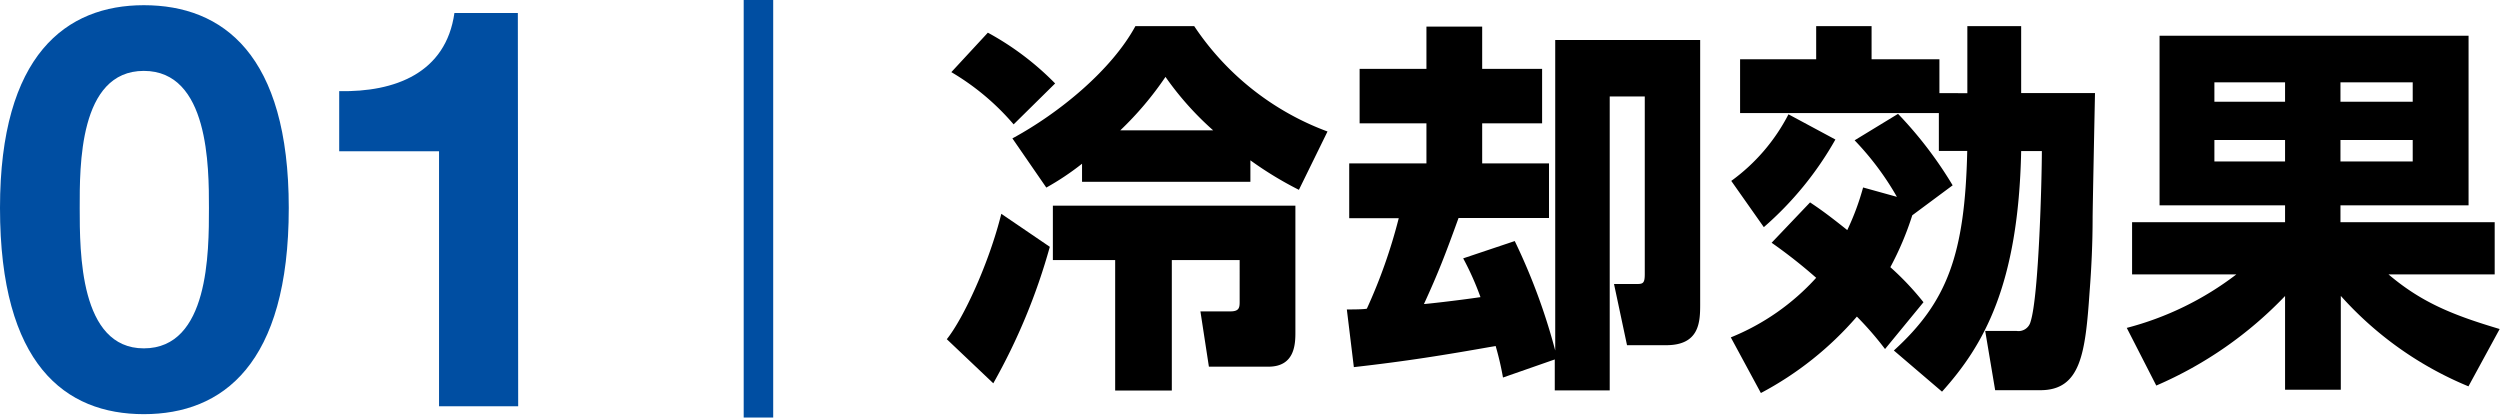 <svg xmlns="http://www.w3.org/2000/svg" viewBox="0 0 221.11 36.93"><defs><style>.cls-1{fill:#004ea2;}.cls-2{fill:none;stroke:#004ea2;stroke-miterlimit:10;stroke-width:2.61px;}</style></defs><g id="レイヤー_2" data-name="レイヤー 2"><g id="ミストの効果"><path d="M92.85,21.83a53.71,53.71,0,0,1-5,12.07L83.74,30c1.49-1.87,3.74-6.74,4.82-11.09ZM87.37,2.89a25.1,25.1,0,0,1,5.95,4.49L89.65,11a21.75,21.75,0,0,0-5.51-4.62Zm27.51,13.9a31.52,31.52,0,0,1-4.29-2.61v1.9H95.7v-1.6a23.71,23.71,0,0,1-3.16,2.11l-3-4.35c4.21-2.28,8.8-6.09,10.88-9.93h5.2a24.3,24.3,0,0,0,11.79,9.32Zm-.31,1.4V29.34c0,1,0,3.09-2.38,3.09h-5.27l-.75-4.89h2.66c.74,0,.81-.31.81-.82V23h-6V34.54H98.63V23H93.12V18.19Zm-7.27-6.66a26.89,26.89,0,0,1-4.22-4.73,28.78,28.78,0,0,1-4,4.73Z"/><path d="M132.93,33.39a25.71,25.71,0,0,0-.65-2.79c-4.55.81-8,1.36-12.54,1.87l-.62-5.1c.34,0,1.5,0,1.77-.07a46.91,46.91,0,0,0,2.82-8h-4.38V14.45h6.83V10.91h-5.91V6.09h5.91V2.35h4.93V6.09h5.3v4.82h-5.3v3.54H137v4.83H129c-1.19,3.29-1.8,4.86-3.06,7.61.17,0,2.89-.3,5-.61a25.16,25.16,0,0,0-1.53-3.43l4.56-1.53A53.81,53.81,0,0,1,137.55,31V3.54h12.82V26.93c0,1.56-.07,3.6-3,3.6h-3.47l-1.15-5.41h1.87c.67,0,.85,0,.85-.88V8.53h-3.1v26h-4.86V31.79Z"/><path d="M167.77,17.41a25.19,25.19,0,0,0-3.74-5l3.84-2.34a35.36,35.36,0,0,1,4.83,6.32l-3.57,2.65a26.92,26.92,0,0,1-1.94,4.59,24.89,24.89,0,0,1,2.93,3.1l-3.4,4.14A28.62,28.62,0,0,0,164.23,28a29.32,29.32,0,0,1-8.49,6.76l-2.66-4.92a20.61,20.61,0,0,0,7.55-5.27,45.21,45.21,0,0,0-3.94-3.1l3.4-3.57c.71.48,1.42.95,3.29,2.45a22.43,22.43,0,0,0,1.4-3.77Zm-5.44-5.07A29.36,29.36,0,0,1,156,20.09L153.12,16a16.7,16.7,0,0,0,5.06-5.89ZM167.5,31c4.72-4.29,6.29-8.5,6.49-17.65h-2.51V10H153.9V5.24h6.73V2.31h4.9V5.24h6v3H174V2.31h4.76V8.23h6.53c-.07,3.43-.21,10.37-.21,11.05,0,2.17-.1,4.38-.27,6.56-.37,5.4-.78,8.67-4.35,8.67h-4l-.88-5.24h2.78a1.1,1.1,0,0,0,1.23-.81c.74-2.28,1-12.79,1-15.1h-1.83c-.24,11.87-3.33,17.2-7,21.28Z"/><path d="M218.32,34.17a31,31,0,0,1-11.29-8v8.3H202.1V26.18a34.75,34.75,0,0,1-11.39,7.92L188.1,29a27.21,27.21,0,0,0,9.69-4.73h-9.22V19.65H202.1V18.16H191v-15h27.33v15H207v1.49h13.64v4.62h-9.39c3,2.55,5.85,3.64,9.83,4.83ZM195.85,7.28V9h6.25V7.28Zm0,5.1v1.9h6.25v-1.9ZM207,7.28V9h6.39V7.28Zm0,5.1v1.9h6.39v-1.9Z"/><path class="cls-1" d="M12.72.46c7,0,12.82,4.37,12.82,17.93,0,13.86-5.87,18.24-12.82,18.24S0,32.25,0,18.39C0,4.83,5.86.46,12.72.46Zm0,30.35c5.76,0,5.76-8.49,5.76-12.42,0-3.62,0-12.12-5.76-12.12s-5.67,8.5-5.67,12.12C7.05,22.32,7.05,30.81,12.72,30.81Z"/><path class="cls-1" d="M45.83,35.93h-7V13.38H30V8.06c4.92.1,9.44-1.59,10.19-6.91h5.61Z"/><line class="cls-2" x1="67.08" x2="67.08" y2="36.93"/></g></g></svg>